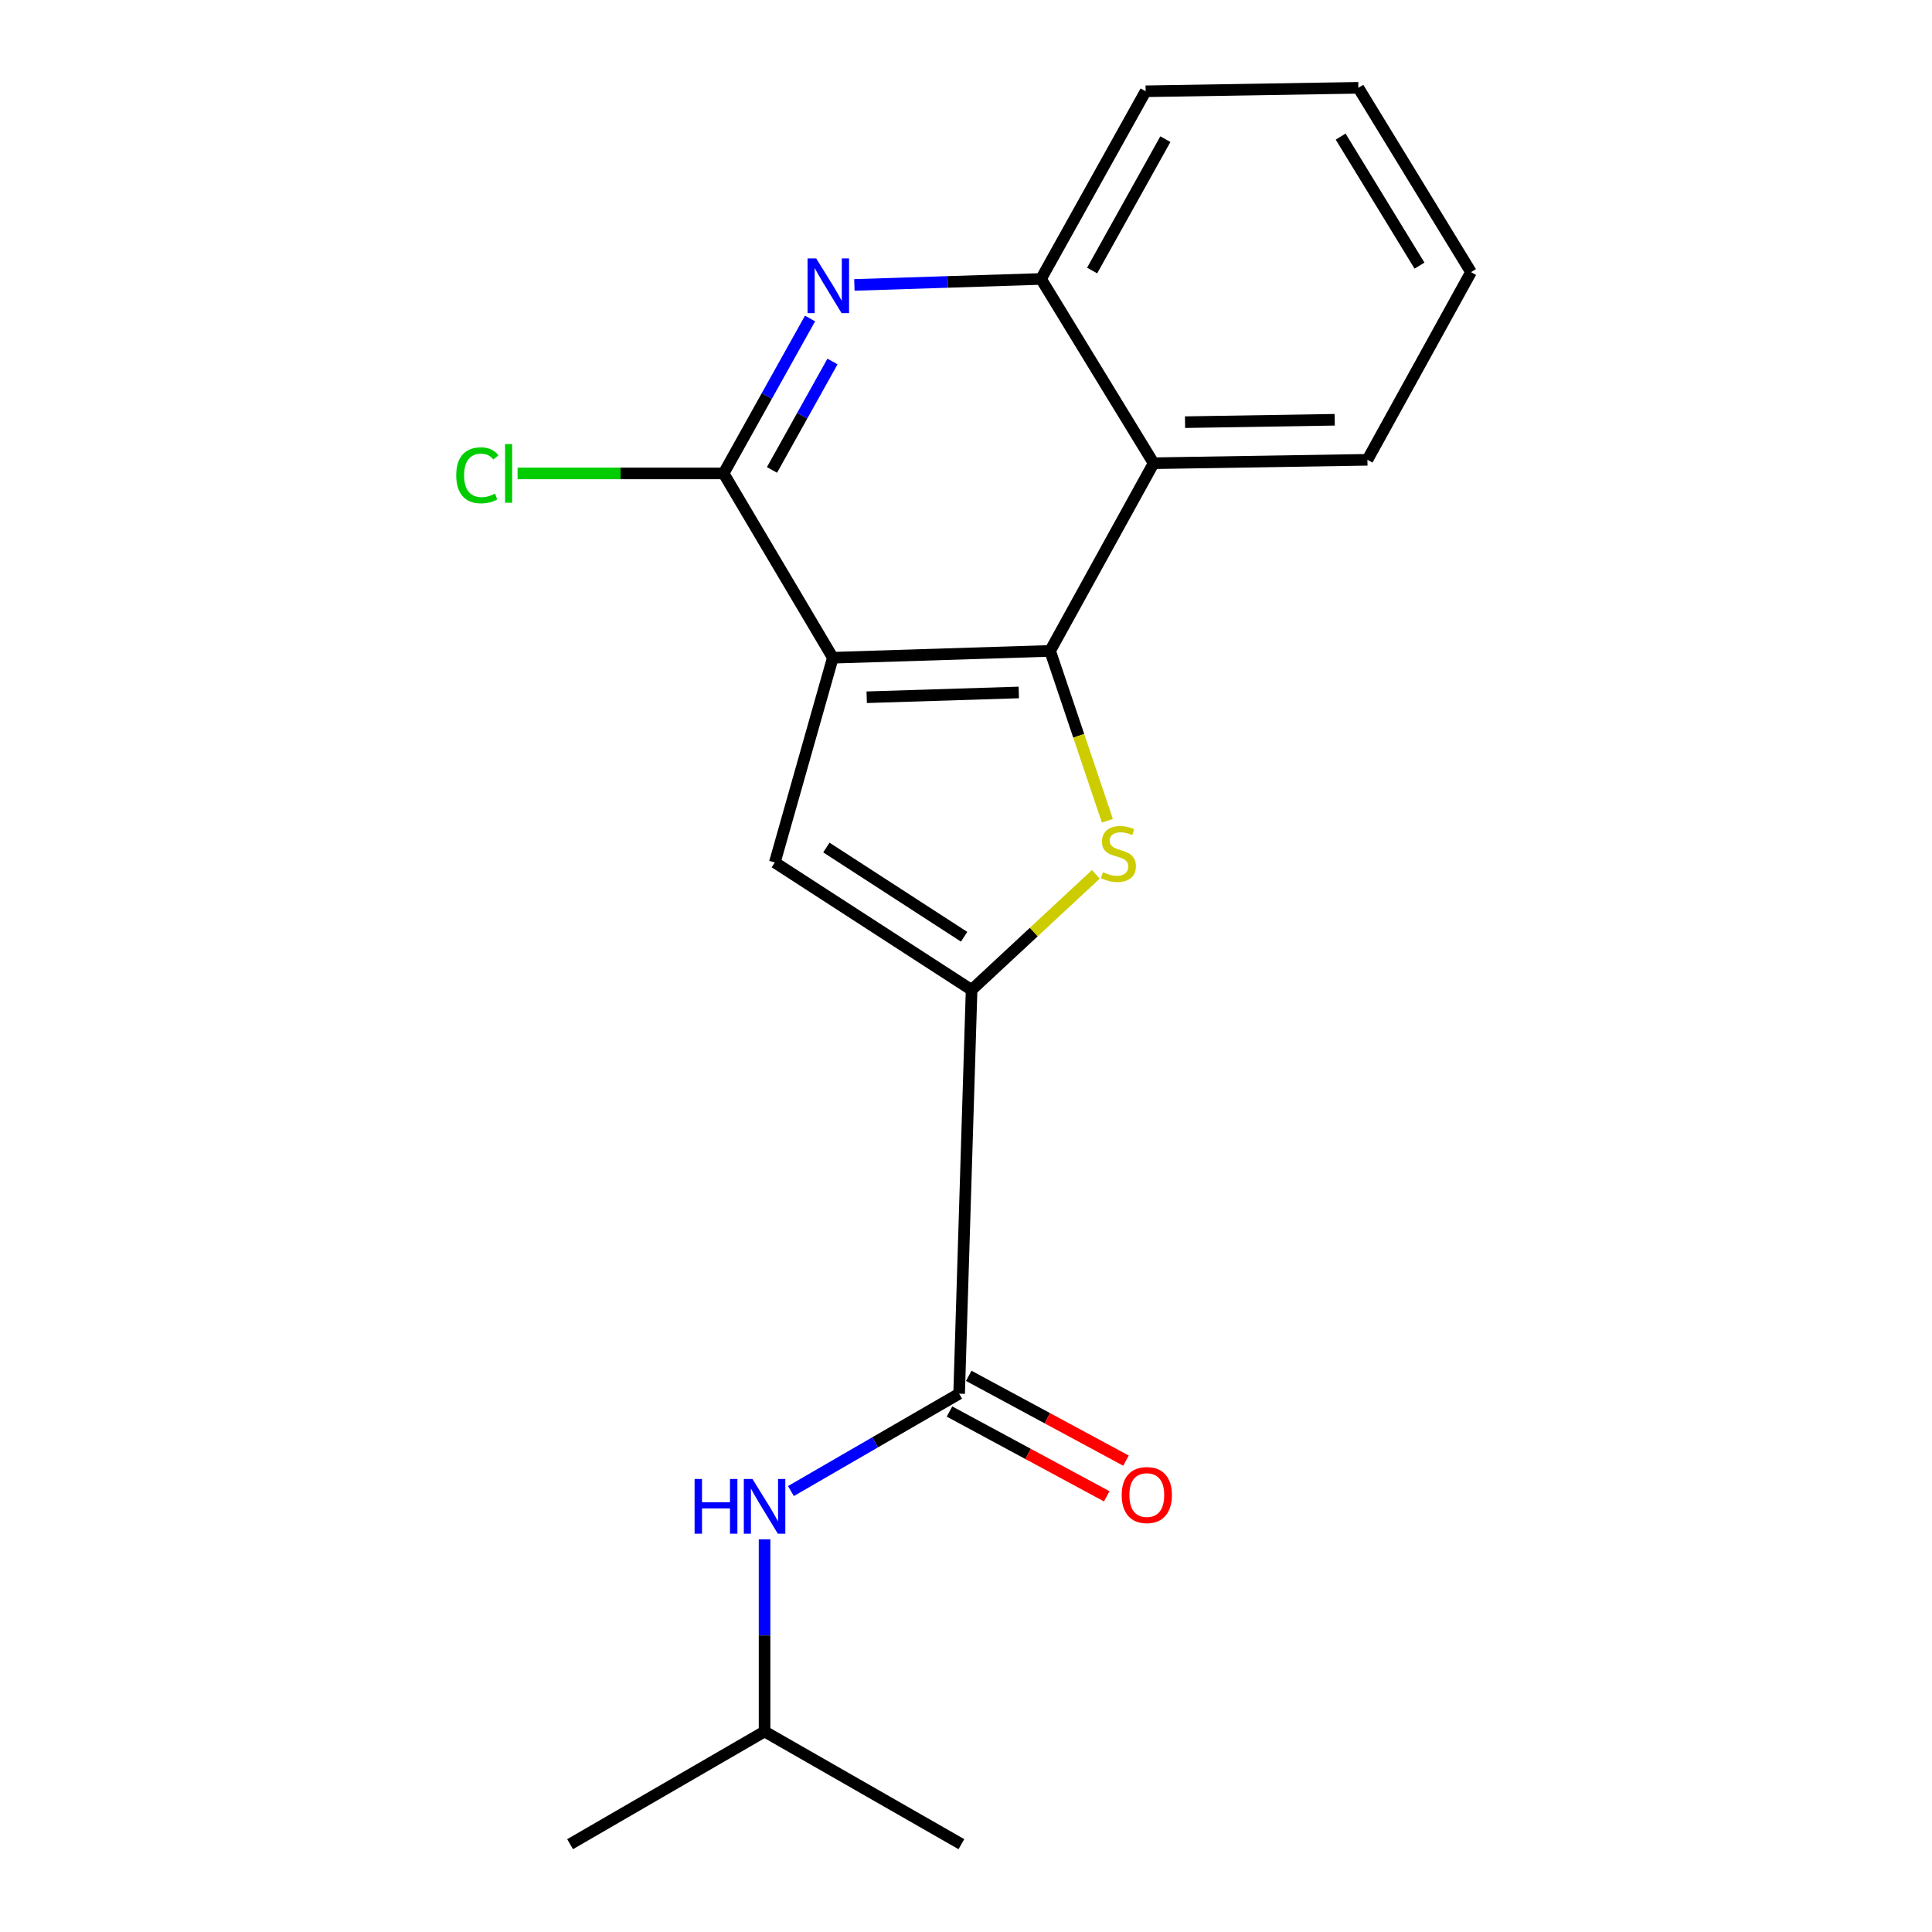 <?xml version='1.0' encoding='iso-8859-1'?>
<svg version='1.1' baseProfile='full'
              xmlns='http://www.w3.org/2000/svg'
                      xmlns:rdkit='http://www.rdkit.org/xml'
                      xmlns:xlink='http://www.w3.org/1999/xlink'
                  xml:space='preserve'
width='1000px' height='1000px' viewBox='0 0 1000 1000'>
<!-- END OF HEADER -->
<rect style='opacity:1.0;fill:#FFFFFF;stroke:none' width='1000' height='1000' x='0' y='0'> </rect>
<path class='bond-0' d='M 431.071,340.439 L 543.533,336.905' style='fill:none;fill-rule:evenodd;stroke:#000000;stroke-width:6px;stroke-linecap:butt;stroke-linejoin:miter;stroke-opacity:1' />
<path class='bond-0' d='M 448.6,360.889 L 527.323,358.415' style='fill:none;fill-rule:evenodd;stroke:#000000;stroke-width:6px;stroke-linecap:butt;stroke-linejoin:miter;stroke-opacity:1' />
<path class='bond-3' d='M 431.071,340.439 L 401.044,446.405' style='fill:none;fill-rule:evenodd;stroke:#000000;stroke-width:6px;stroke-linecap:butt;stroke-linejoin:miter;stroke-opacity:1' />
<path class='bond-4' d='M 431.071,340.439 L 374.537,245.038' style='fill:none;fill-rule:evenodd;stroke:#000000;stroke-width:6px;stroke-linecap:butt;stroke-linejoin:miter;stroke-opacity:1' />
<path class='bond-1' d='M 543.533,336.905 L 558.353,380.863' style='fill:none;fill-rule:evenodd;stroke:#000000;stroke-width:6px;stroke-linecap:butt;stroke-linejoin:miter;stroke-opacity:1' />
<path class='bond-1' d='M 558.353,380.863 L 573.174,424.82' style='fill:none;fill-rule:evenodd;stroke:#CCCC00;stroke-width:6px;stroke-linecap:butt;stroke-linejoin:miter;stroke-opacity:1' />
<path class='bond-7' d='M 543.533,336.905 L 597.105,239.767' style='fill:none;fill-rule:evenodd;stroke:#000000;stroke-width:6px;stroke-linecap:butt;stroke-linejoin:miter;stroke-opacity:1' />
<path class='bond-19' d='M 567.193,452.564 L 535.043,482.468' style='fill:none;fill-rule:evenodd;stroke:#CCCC00;stroke-width:6px;stroke-linecap:butt;stroke-linejoin:miter;stroke-opacity:1' />
<path class='bond-19' d='M 535.043,482.468 L 502.893,512.373' style='fill:none;fill-rule:evenodd;stroke:#000000;stroke-width:6px;stroke-linecap:butt;stroke-linejoin:miter;stroke-opacity:1' />
<path class='bond-2' d='M 502.893,512.373 L 401.044,446.405' style='fill:none;fill-rule:evenodd;stroke:#000000;stroke-width:6px;stroke-linecap:butt;stroke-linejoin:miter;stroke-opacity:1' />
<path class='bond-2' d='M 499.027,484.86 L 427.732,438.682' style='fill:none;fill-rule:evenodd;stroke:#000000;stroke-width:6px;stroke-linecap:butt;stroke-linejoin:miter;stroke-opacity:1' />
<path class='bond-6' d='M 502.893,512.373 L 496.445,721.366' style='fill:none;fill-rule:evenodd;stroke:#000000;stroke-width:6px;stroke-linecap:butt;stroke-linejoin:miter;stroke-opacity:1' />
<path class='bond-5' d='M 374.537,245.038 L 396.907,204.944' style='fill:none;fill-rule:evenodd;stroke:#000000;stroke-width:6px;stroke-linecap:butt;stroke-linejoin:miter;stroke-opacity:1' />
<path class='bond-5' d='M 396.907,204.944 L 419.276,164.851' style='fill:none;fill-rule:evenodd;stroke:#0000FF;stroke-width:6px;stroke-linecap:butt;stroke-linejoin:miter;stroke-opacity:1' />
<path class='bond-5' d='M 399.579,243.237 L 415.237,215.171' style='fill:none;fill-rule:evenodd;stroke:#000000;stroke-width:6px;stroke-linecap:butt;stroke-linejoin:miter;stroke-opacity:1' />
<path class='bond-5' d='M 415.237,215.171 L 430.895,187.106' style='fill:none;fill-rule:evenodd;stroke:#0000FF;stroke-width:6px;stroke-linecap:butt;stroke-linejoin:miter;stroke-opacity:1' />
<path class='bond-11' d='M 374.537,245.038 L 321.212,245.038' style='fill:none;fill-rule:evenodd;stroke:#000000;stroke-width:6px;stroke-linecap:butt;stroke-linejoin:miter;stroke-opacity:1' />
<path class='bond-11' d='M 321.212,245.038 L 267.887,245.038' style='fill:none;fill-rule:evenodd;stroke:#00CC00;stroke-width:6px;stroke-linecap:butt;stroke-linejoin:miter;stroke-opacity:1' />
<path class='bond-8' d='M 442.222,147.478 L 490.527,145.927' style='fill:none;fill-rule:evenodd;stroke:#0000FF;stroke-width:6px;stroke-linecap:butt;stroke-linejoin:miter;stroke-opacity:1' />
<path class='bond-8' d='M 490.527,145.927 L 538.833,144.377' style='fill:none;fill-rule:evenodd;stroke:#000000;stroke-width:6px;stroke-linecap:butt;stroke-linejoin:miter;stroke-opacity:1' />
<path class='bond-9' d='M 496.445,721.366 L 452.916,746.568' style='fill:none;fill-rule:evenodd;stroke:#000000;stroke-width:6px;stroke-linecap:butt;stroke-linejoin:miter;stroke-opacity:1' />
<path class='bond-9' d='M 452.916,746.568 L 409.387,771.77' style='fill:none;fill-rule:evenodd;stroke:#0000FF;stroke-width:6px;stroke-linecap:butt;stroke-linejoin:miter;stroke-opacity:1' />
<path class='bond-10' d='M 491.462,730.603 L 532.152,752.55' style='fill:none;fill-rule:evenodd;stroke:#000000;stroke-width:6px;stroke-linecap:butt;stroke-linejoin:miter;stroke-opacity:1' />
<path class='bond-10' d='M 532.152,752.55 L 572.842,774.497' style='fill:none;fill-rule:evenodd;stroke:#FF0000;stroke-width:6px;stroke-linecap:butt;stroke-linejoin:miter;stroke-opacity:1' />
<path class='bond-10' d='M 501.427,712.129 L 542.117,734.076' style='fill:none;fill-rule:evenodd;stroke:#000000;stroke-width:6px;stroke-linecap:butt;stroke-linejoin:miter;stroke-opacity:1' />
<path class='bond-10' d='M 542.117,734.076 L 582.806,756.023' style='fill:none;fill-rule:evenodd;stroke:#FF0000;stroke-width:6px;stroke-linecap:butt;stroke-linejoin:miter;stroke-opacity:1' />
<path class='bond-12' d='M 597.105,239.767 L 707.782,237.994' style='fill:none;fill-rule:evenodd;stroke:#000000;stroke-width:6px;stroke-linecap:butt;stroke-linejoin:miter;stroke-opacity:1' />
<path class='bond-12' d='M 613.37,218.513 L 690.844,217.272' style='fill:none;fill-rule:evenodd;stroke:#000000;stroke-width:6px;stroke-linecap:butt;stroke-linejoin:miter;stroke-opacity:1' />
<path class='bond-20' d='M 597.105,239.767 L 538.833,144.377' style='fill:none;fill-rule:evenodd;stroke:#000000;stroke-width:6px;stroke-linecap:butt;stroke-linejoin:miter;stroke-opacity:1' />
<path class='bond-14' d='M 538.833,144.377 L 592.977,47.239' style='fill:none;fill-rule:evenodd;stroke:#000000;stroke-width:6px;stroke-linecap:butt;stroke-linejoin:miter;stroke-opacity:1' />
<path class='bond-14' d='M 565.289,140.026 L 603.19,72.029' style='fill:none;fill-rule:evenodd;stroke:#000000;stroke-width:6px;stroke-linecap:butt;stroke-linejoin:miter;stroke-opacity:1' />
<path class='bond-13' d='M 395.738,796.747 L 395.738,846.487' style='fill:none;fill-rule:evenodd;stroke:#0000FF;stroke-width:6px;stroke-linecap:butt;stroke-linejoin:miter;stroke-opacity:1' />
<path class='bond-13' d='M 395.738,846.487 L 395.738,896.227' style='fill:none;fill-rule:evenodd;stroke:#000000;stroke-width:6px;stroke-linecap:butt;stroke-linejoin:miter;stroke-opacity:1' />
<path class='bond-17' d='M 707.782,237.994 L 761.389,140.856' style='fill:none;fill-rule:evenodd;stroke:#000000;stroke-width:6px;stroke-linecap:butt;stroke-linejoin:miter;stroke-opacity:1' />
<path class='bond-15' d='M 395.738,896.227 L 497.611,954.545' style='fill:none;fill-rule:evenodd;stroke:#000000;stroke-width:6px;stroke-linecap:butt;stroke-linejoin:miter;stroke-opacity:1' />
<path class='bond-16' d='M 395.738,896.227 L 295.077,954.545' style='fill:none;fill-rule:evenodd;stroke:#000000;stroke-width:6px;stroke-linecap:butt;stroke-linejoin:miter;stroke-opacity:1' />
<path class='bond-18' d='M 592.977,47.239 L 703.083,45.455' style='fill:none;fill-rule:evenodd;stroke:#000000;stroke-width:6px;stroke-linecap:butt;stroke-linejoin:miter;stroke-opacity:1' />
<path class='bond-21' d='M 761.389,140.856 L 703.083,45.455' style='fill:none;fill-rule:evenodd;stroke:#000000;stroke-width:6px;stroke-linecap:butt;stroke-linejoin:miter;stroke-opacity:1' />
<path class='bond-21' d='M 734.733,137.492 L 693.918,70.711' style='fill:none;fill-rule:evenodd;stroke:#000000;stroke-width:6px;stroke-linecap:butt;stroke-linejoin:miter;stroke-opacity:1' />
<path  class='atom-2' d='M 570.867 451.425
Q 571.187 451.545, 572.507 452.105
Q 573.827 452.665, 575.267 453.025
Q 576.747 453.345, 578.187 453.345
Q 580.867 453.345, 582.427 452.065
Q 583.987 450.745, 583.987 448.465
Q 583.987 446.905, 583.187 445.945
Q 582.427 444.985, 581.227 444.465
Q 580.027 443.945, 578.027 443.345
Q 575.507 442.585, 573.987 441.865
Q 572.507 441.145, 571.427 439.625
Q 570.387 438.105, 570.387 435.545
Q 570.387 431.985, 572.787 429.785
Q 575.227 427.585, 580.027 427.585
Q 583.307 427.585, 587.027 429.145
L 586.107 432.225
Q 582.707 430.825, 580.147 430.825
Q 577.387 430.825, 575.867 431.985
Q 574.347 433.105, 574.387 435.065
Q 574.387 436.585, 575.147 437.505
Q 575.947 438.425, 577.067 438.945
Q 578.227 439.465, 580.147 440.065
Q 582.707 440.865, 584.227 441.665
Q 585.747 442.465, 586.827 444.105
Q 587.947 445.705, 587.947 448.465
Q 587.947 452.385, 585.307 454.505
Q 582.707 456.585, 578.347 456.585
Q 575.827 456.585, 573.907 456.025
Q 572.027 455.505, 569.787 454.585
L 570.867 451.425
' fill='#CCCC00'/>
<path  class='atom-6' d='M 422.467 133.751
L 431.747 148.751
Q 432.667 150.231, 434.147 152.911
Q 435.627 155.591, 435.707 155.751
L 435.707 133.751
L 439.467 133.751
L 439.467 162.071
L 435.587 162.071
L 425.627 145.671
Q 424.467 143.751, 423.227 141.551
Q 422.027 139.351, 421.667 138.671
L 421.667 162.071
L 417.987 162.071
L 417.987 133.751
L 422.467 133.751
' fill='#0000FF'/>
<path  class='atom-10' d='M 359.518 765.513
L 363.358 765.513
L 363.358 777.553
L 377.838 777.553
L 377.838 765.513
L 381.678 765.513
L 381.678 793.833
L 377.838 793.833
L 377.838 780.753
L 363.358 780.753
L 363.358 793.833
L 359.518 793.833
L 359.518 765.513
' fill='#0000FF'/>
<path  class='atom-10' d='M 389.478 765.513
L 398.758 780.513
Q 399.678 781.993, 401.158 784.673
Q 402.638 787.353, 402.718 787.513
L 402.718 765.513
L 406.478 765.513
L 406.478 793.833
L 402.598 793.833
L 392.638 777.433
Q 391.478 775.513, 390.238 773.313
Q 389.038 771.113, 388.678 770.433
L 388.678 793.833
L 384.998 793.833
L 384.998 765.513
L 389.478 765.513
' fill='#0000FF'/>
<path  class='atom-11' d='M 580.583 773.84
Q 580.583 767.04, 583.943 763.24
Q 587.303 759.44, 593.583 759.44
Q 599.863 759.44, 603.223 763.24
Q 606.583 767.04, 606.583 773.84
Q 606.583 780.72, 603.183 784.64
Q 599.783 788.52, 593.583 788.52
Q 587.343 788.52, 583.943 784.64
Q 580.583 780.76, 580.583 773.84
M 593.583 785.32
Q 597.903 785.32, 600.223 782.44
Q 602.583 779.52, 602.583 773.84
Q 602.583 768.28, 600.223 765.48
Q 597.903 762.64, 593.583 762.64
Q 589.263 762.64, 586.903 765.44
Q 584.583 768.24, 584.583 773.84
Q 584.583 779.56, 586.903 782.44
Q 589.263 785.32, 593.583 785.32
' fill='#FF0000'/>
<path  class='atom-12' d='M 236.145 246.018
Q 236.145 238.978, 239.425 235.298
Q 242.745 231.578, 249.025 231.578
Q 254.865 231.578, 257.985 235.698
L 255.345 237.858
Q 253.065 234.858, 249.025 234.858
Q 244.745 234.858, 242.465 237.738
Q 240.225 240.578, 240.225 246.018
Q 240.225 251.618, 242.545 254.498
Q 244.905 257.378, 249.465 257.378
Q 252.585 257.378, 256.225 255.498
L 257.345 258.498
Q 255.865 259.458, 253.625 260.018
Q 251.385 260.578, 248.905 260.578
Q 242.745 260.578, 239.425 256.818
Q 236.145 253.058, 236.145 246.018
' fill='#00CC00'/>
<path  class='atom-12' d='M 261.425 229.858
L 265.105 229.858
L 265.105 260.218
L 261.425 260.218
L 261.425 229.858
' fill='#00CC00'/>
</svg>

